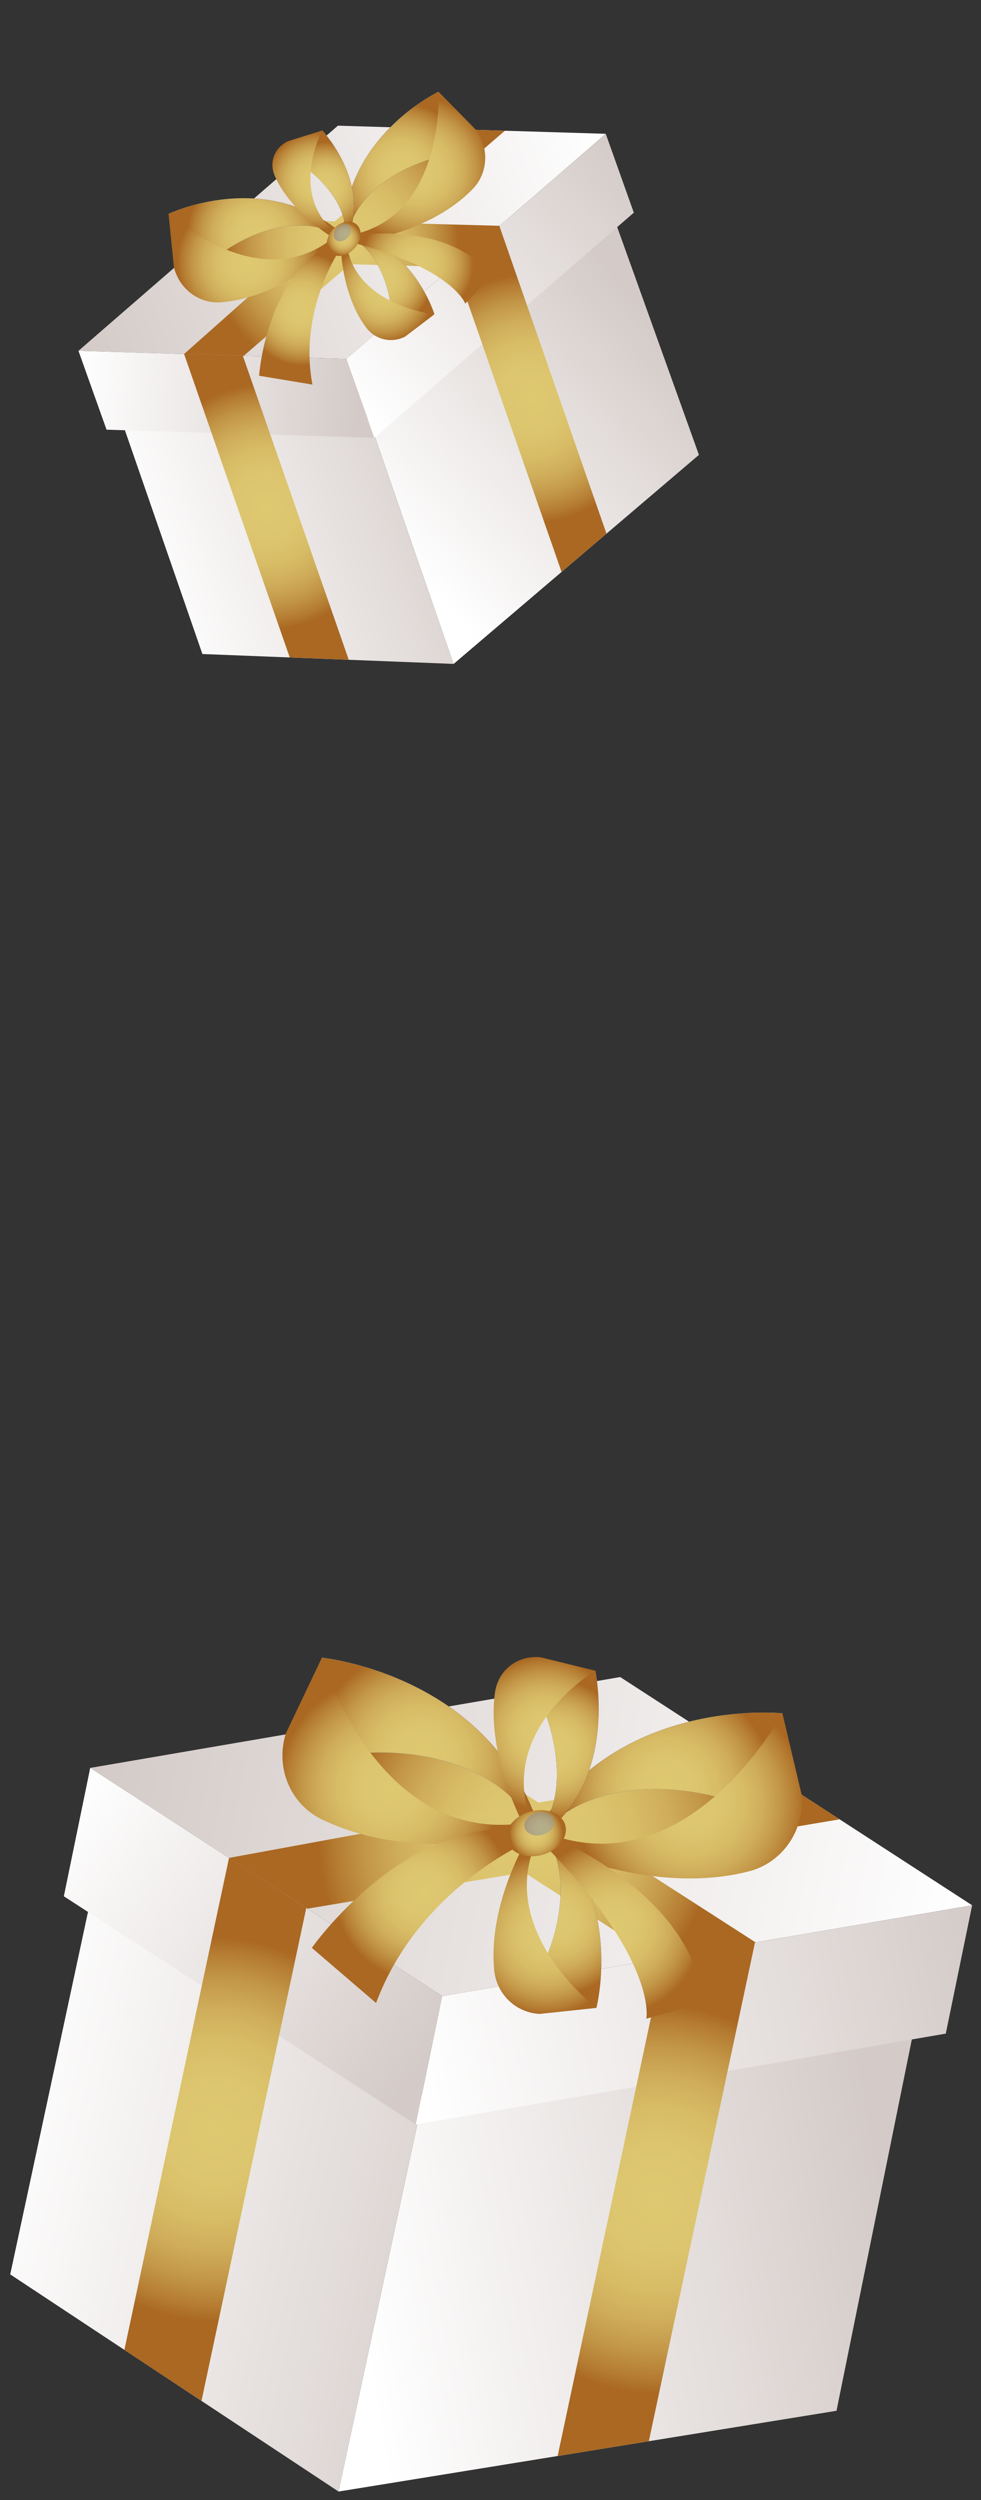 <?xml version="1.0" encoding="UTF-8"?> <svg xmlns="http://www.w3.org/2000/svg" width="126" height="321" viewBox="0 0 126 321" fill="none"><rect x="0" y="0" width="126" height="321" fill="#333333" stroke="none"/><path d="M12.225 241.189L1.313 292.029L43.483 319.911L54.393 269.068L12.225 241.189Z" fill="url(#paint0_linear_921_425)"></path><path d="M54.436 268.878L43.483 319.911L107.44 309.542L117.783 258.581L93.91 262.463L82.308 264.347L54.436 268.878Z" fill="url(#paint1_linear_921_425)"></path><path d="M11.588 226.998L28.88 238.207L29.945 238.898L56.793 256.297L90.201 250.575L97.049 249.4L124.86 244.637L107.846 233.602L107.841 233.601L97.251 226.734L97.245 226.732L79.659 215.331L51.579 220.143L39.133 222.276L11.588 226.998Z" fill="url(#paint2_linear_921_425)"></path><path d="M11.587 226.998L8.2 243.48L25.493 254.69L36.112 261.569L53.403 272.78L56.793 256.297L39.499 245.087L28.88 238.208L11.587 226.998Z" fill="url(#paint3_linear_921_425)"></path><path d="M124.863 244.637L121.475 261.117L53.403 272.78L56.792 256.298L124.863 244.637Z" fill="url(#paint4_linear_921_425)"></path><path d="M85.275 251.222L71.623 315.348L83.336 313.451L96.988 249.326L85.275 251.222Z" fill="url(#paint5_radial_921_425)"></path><path d="M39.133 222.276L56.65 233.55L67.308 240.406L84.595 251.527L90.201 250.575L97.063 249.408L97.049 249.4L79.808 238.31L69.151 231.448L51.579 220.144L39.133 222.276Z" fill="url(#paint6_radial_921_425)"></path><path d="M107.846 233.602L107.841 233.601L79.808 238.31L67.308 240.406L39.502 245.071L29.944 238.898L29.418 238.552L56.65 233.55L69.151 231.447L97.245 226.732L97.251 226.734L107.846 233.602Z" fill="url(#paint7_radial_921_425)"></path><path d="M100.493 219.988C100.493 219.988 78.529 217.612 68.263 236.257C68.263 236.257 67.756 238.062 70.127 235.056C74.222 229.866 84.927 227.711 96.097 231.994L100.493 219.988Z" fill="url(#paint8_linear_921_425)"></path><path d="M100.493 219.988C100.493 219.988 78.529 217.612 68.263 236.257C68.263 236.257 67.756 238.062 70.127 235.056C74.222 229.866 84.927 227.711 96.097 231.994L100.493 219.988Z" fill="url(#paint9_radial_921_425)"></path><path d="M68.263 236.257C68.263 236.257 82.772 243.745 96.213 240.273C100.52 239.159 103.358 234.984 102.975 230.476L100.493 219.988C100.493 219.988 89.022 241.452 71.341 235.771C69.715 235.249 69.647 236.494 68.263 236.257Z" fill="url(#paint10_radial_921_425)"></path><path d="M41.344 212.847C41.344 212.847 63.336 214.971 69.435 235.289C69.435 235.289 69.549 237.158 67.866 233.737C64.959 227.83 54.941 223.551 43.106 225.482L41.344 212.847Z" fill="url(#paint11_linear_921_425)"></path><path d="M41.344 212.847C41.344 212.847 63.336 214.971 69.435 235.289C69.435 235.289 69.549 237.158 67.866 233.737C64.959 227.83 54.941 223.551 43.106 225.482L41.344 212.847Z" fill="url(#paint12_radial_921_425)"></path><path d="M69.435 235.289C69.435 235.289 53.657 239.676 41.242 233.557C37.263 231.597 35.37 226.938 36.698 222.604L41.344 212.846C41.344 212.846 48.028 236.168 66.528 234.189C68.231 234.006 68.032 235.24 69.435 235.289Z" fill="url(#paint13_radial_921_425)"></path><path d="M76.605 257.811C76.605 257.811 80.473 242.706 69.065 233.839C69.065 233.839 67.911 233.32 69.675 235.25C72.723 238.579 73.054 246.247 69.03 253.647L76.605 257.811Z" fill="url(#paint14_linear_921_425)"></path><path d="M76.605 257.811C76.605 257.811 80.473 242.706 69.065 233.839C69.065 233.839 67.911 233.32 69.675 235.25C72.723 238.579 73.054 246.247 69.03 253.647L76.605 257.811Z" fill="url(#paint15_radial_921_425)"></path><path d="M69.065 233.839C69.065 233.839 62.55 243.279 63.479 252.972C63.778 256.077 66.276 258.44 69.332 258.586L76.605 257.812C76.605 257.812 63.437 247.848 69.072 236.033C69.59 234.944 68.764 234.783 69.065 233.839Z" fill="url(#paint16_radial_921_425)"></path><path d="M76.46 214.521C76.46 214.521 79.733 229.539 68.379 236.49C68.379 236.49 67.24 236.83 69.015 235.22C72.079 232.441 72.646 225.131 68.975 217.482L76.46 214.521Z" fill="url(#paint17_linear_921_425)"></path><path d="M76.46 214.521C76.46 214.521 79.733 229.539 68.379 236.49C68.379 236.49 67.24 236.83 69.015 235.22C72.079 232.441 72.646 225.131 68.975 217.482L76.46 214.521Z" fill="url(#paint18_radial_921_425)"></path><path d="M68.379 236.49C68.379 236.49 62.356 226.548 63.568 217.375C63.953 214.437 66.454 212.511 69.427 212.788L76.46 214.521C76.46 214.521 63.363 222.286 68.455 234.387C68.924 235.502 68.116 235.545 68.379 236.49Z" fill="url(#paint19_radial_921_425)"></path><path d="M68.263 236.257C68.263 236.257 53.892 242.209 48.303 257.185L40.052 250.103C40.052 250.103 52.008 233.03 67.561 235.001L68.263 236.257Z" fill="url(#paint20_radial_921_425)"></path><path d="M69.674 235.25C69.674 235.25 88.842 242.577 90.358 257.113L83.015 259.2C83.015 259.2 84.592 251.532 69.072 236.032L69.674 235.25Z" fill="url(#paint21_radial_921_425)"></path><path d="M68.227 232.567C66.15 233.08 64.753 234.758 65.11 236.313C65.467 237.865 67.438 238.709 69.516 238.195C71.594 237.681 72.99 236.003 72.634 234.449C72.278 232.894 70.305 232.052 68.227 232.567Z" fill="url(#paint22_radial_921_425)"></path><path opacity="0.3" d="M68.958 232.748C67.907 233.007 67.199 233.857 67.379 234.645C67.559 235.433 68.56 235.859 69.612 235.598C70.665 235.337 71.371 234.489 71.19 233.702C71.01 232.914 70.011 232.487 68.958 232.748Z" fill="url(#paint23_linear_921_425)"></path><path d="M25.882 308.264L36.701 257.377L39.339 244.967L29.418 238.552L26.8 250.823L15.975 301.728L25.882 308.264Z" fill="url(#paint24_radial_921_425)"></path><path d="M15.126 52.589L25.996 83.975L58.265 85.246L47.392 53.858L15.126 52.589Z" fill="url(#paint25_linear_921_425)"></path><path d="M47.353 53.74L58.264 85.246L89.771 58.406L78.55 27.142L66.793 37.166L61.079 42.037L47.353 53.74Z" fill="url(#paint26_linear_921_425)"></path><path d="M10.078 45.047L23.237 45.446L24.047 45.47L44.475 46.087L60.831 31.9L64.183 28.991L77.8 17.181L64.852 16.786L64.849 16.787L56.789 16.541L56.786 16.542L43.404 16.136L29.657 28.062L23.563 33.348L10.078 45.047Z" fill="url(#paint27_linear_921_425)"></path><path d="M10.078 45.047L13.685 55.172L26.843 55.571L34.922 55.814L48.08 56.213L44.474 46.087L31.316 45.688L23.237 45.445L10.078 45.047Z" fill="url(#paint28_linear_921_425)"></path><path d="M77.801 17.18L81.407 27.305L48.08 56.213L44.474 46.087L77.801 17.18Z" fill="url(#paint29_linear_921_425)"></path><path d="M58.355 33.884L72.127 73.436L77.898 68.522L64.125 28.97L58.355 33.884Z" fill="url(#paint30_radial_921_425)"></path><path d="M23.563 33.348L36.865 33.707L44.958 33.924L58.083 34.276L60.831 31.9L64.193 28.991L64.183 28.991L51.093 28.641L42.999 28.42L29.656 28.062L23.563 33.348Z" fill="url(#paint31_radial_921_425)"></path><path d="M64.852 16.786L64.848 16.787L51.093 28.64L44.958 33.923L31.312 45.678L24.047 45.47L23.645 45.456L36.865 33.707L42.999 28.42L56.785 16.542L56.789 16.541L64.852 16.786Z" fill="url(#paint32_radial_921_425)"></path><path d="M56.327 11.783C56.327 11.783 43.541 17.756 44.106 31.341C44.106 31.341 44.426 32.495 44.727 30.068C45.246 25.877 50.38 21.155 57.901 19.797L56.327 11.783Z" fill="url(#paint33_linear_921_425)"></path><path d="M56.327 11.783C56.327 11.783 43.541 17.756 44.106 31.341C44.106 31.341 44.426 32.495 44.727 30.068C45.246 25.877 50.38 21.155 57.901 19.797L56.327 11.783Z" fill="url(#paint34_radial_921_425)"></path><path d="M44.106 31.341C44.106 31.341 54.512 30.628 60.705 24.281C62.689 22.247 62.856 19.026 61.155 16.691L56.327 11.783C56.327 11.783 57.166 27.306 45.627 30.056C44.566 30.309 44.94 31.012 44.106 31.341Z" fill="url(#paint35_radial_921_425)"></path><path d="M21.649 27.464C21.649 27.464 34.367 21.344 44.426 30.424C44.426 30.424 45.107 31.407 43.054 30.096C39.511 27.831 32.621 28.811 26.795 33.783L21.649 27.464Z" fill="url(#paint36_linear_921_425)"></path><path d="M21.649 27.464C21.649 27.464 34.367 21.344 44.426 30.424C44.426 30.424 45.107 31.407 43.054 30.096C39.511 27.831 32.621 28.811 26.795 33.783L21.649 27.464Z" fill="url(#paint37_radial_921_425)"></path><path d="M44.426 30.424C44.426 30.424 37.258 38.045 28.451 38.812C25.628 39.059 23.051 37.14 22.342 34.333L21.649 27.464C21.649 27.464 33.022 37.992 42.474 30.785C43.343 30.122 43.643 30.862 44.426 30.424Z" fill="url(#paint38_radial_921_425)"></path><path d="M55.799 40.355C55.799 40.355 52.912 30.822 43.744 29.755C43.744 29.755 42.941 29.853 44.544 30.323C47.311 31.133 50.031 35.212 50.282 40.588L55.799 40.355Z" fill="url(#paint39_linear_921_425)"></path><path d="M55.799 40.355C55.799 40.355 52.912 30.822 43.744 29.755C43.744 29.755 42.941 29.853 44.544 30.323C47.311 31.133 50.031 35.212 50.282 40.588L55.799 40.355Z" fill="url(#paint40_radial_921_425)"></path><path d="M43.744 29.755C43.744 29.755 43.31 37.069 47.026 42.056C48.218 43.654 50.365 44.118 52.083 43.186L55.8 40.355C55.8 40.355 45.307 39.271 44.474 30.951C44.397 30.185 43.891 30.37 43.744 29.755Z" fill="url(#paint41_radial_921_425)"></path><path d="M41.387 16.753C41.387 16.753 48.148 23.874 44.246 31.43C44.246 31.43 43.737 31.993 44.173 30.526C44.927 27.993 42.816 23.812 38.278 20.849L41.387 16.753Z" fill="url(#paint42_linear_921_425)"></path><path d="M41.387 16.753C41.387 16.753 48.148 23.874 44.246 31.43C44.246 31.43 43.737 31.993 44.173 30.526C44.927 27.993 42.816 23.812 38.278 20.849L41.387 16.753Z" fill="url(#paint43_radial_921_425)"></path><path d="M44.246 31.43C44.246 31.43 37.664 27.993 35.289 22.58C34.527 20.848 35.256 18.968 36.971 18.135L41.387 16.753C41.387 16.753 36.803 25.331 43.591 30.256C44.217 30.71 43.79 31 44.246 31.43Z" fill="url(#paint44_radial_921_425)"></path><path d="M44.106 31.341C44.106 31.341 38.226 39.351 40.131 49.383L33.279 48.245C33.279 48.245 34.158 34.96 43.307 30.887L44.106 31.341Z" fill="url(#paint45_radial_921_425)"></path><path d="M44.544 30.324C44.544 30.324 57.441 27.981 63.082 35.419L59.761 38.991C59.761 38.991 58.084 34.28 44.474 30.951L44.544 30.324Z" fill="url(#paint46_radial_921_425)"></path><path d="M42.865 29.337C41.9 30.305 41.692 31.684 42.402 32.416C43.111 33.145 44.467 32.954 45.432 31.985C46.397 31.016 46.604 29.637 45.895 28.906C45.186 28.175 43.83 28.368 42.865 29.337Z" fill="url(#paint47_radial_921_425)"></path><path opacity="0.3" d="M43.324 29.194C42.835 29.684 42.73 30.382 43.089 30.753C43.449 31.124 44.136 31.025 44.625 30.535C45.114 30.043 45.218 29.346 44.859 28.976C44.5 28.605 43.812 28.703 43.324 29.194Z" fill="url(#paint48_linear_921_425)"></path><path d="M44.793 84.71L33.856 53.328L31.188 45.675L23.645 45.456L26.277 53.026L37.217 84.419L44.793 84.71Z" fill="url(#paint49_radial_921_425)"></path><defs><linearGradient id="paint0_linear_921_425" x1="-1.131" y1="274.196" x2="67.456" y2="289.233" gradientUnits="userSpaceOnUse"><stop stop-color="white"></stop><stop offset="0.992" stop-color="#D4CBC8"></stop></linearGradient><linearGradient id="paint1_linear_921_425" x1="45.63" y1="295.446" x2="114.602" y2="283.323" gradientUnits="userSpaceOnUse"><stop stop-color="white"></stop><stop offset="0.992" stop-color="#D4CBC8"></stop></linearGradient><linearGradient id="paint2_linear_921_425" x1="124.305" y1="247.339" x2="12.144" y2="224.289" gradientUnits="userSpaceOnUse"><stop stop-color="white"></stop><stop offset="0.992" stop-color="#D4CBC8"></stop></linearGradient><linearGradient id="paint3_linear_921_425" x1="7.772" y1="232.387" x2="54.461" y2="265.436" gradientUnits="userSpaceOnUse"><stop stop-color="white"></stop><stop offset="0.992" stop-color="#D4CBC8"></stop></linearGradient><linearGradient id="paint4_linear_921_425" x1="53.45" y1="265.623" x2="127.202" y2="251.33" gradientUnits="userSpaceOnUse"><stop stop-color="white"></stop><stop offset="0.992" stop-color="#D4CBC8"></stop></linearGradient><radialGradient id="paint5_radial_921_425" cx="0" cy="0" r="1" gradientUnits="userSpaceOnUse" gradientTransform="translate(84.306 282.337) rotate(-167.878) scale(25.019 25.019)"><stop stop-color="#DEC870"></stop><stop offset="0.274" stop-color="#DCC56E"></stop><stop offset="0.465" stop-color="#D8BC66"></stop><stop offset="0.631" stop-color="#CFAD5A"></stop><stop offset="0.783" stop-color="#C39748"></stop><stop offset="0.923" stop-color="#B47B31"></stop><stop offset="1" stop-color="#AA6822"></stop></radialGradient><radialGradient id="paint6_radial_921_425" cx="0" cy="0" r="1" gradientUnits="userSpaceOnUse" gradientTransform="translate(68.099 235.838) rotate(-168.387) scale(23.585 23.585)"><stop stop-color="#DEC870"></stop><stop offset="0.274" stop-color="#DCC56E"></stop><stop offset="0.465" stop-color="#D8BC66"></stop><stop offset="0.631" stop-color="#CFAD5A"></stop><stop offset="0.783" stop-color="#C39748"></stop><stop offset="0.923" stop-color="#B47B31"></stop><stop offset="1" stop-color="#AA6822"></stop></radialGradient><radialGradient id="paint7_radial_921_425" cx="0" cy="0" r="1" gradientUnits="userSpaceOnUse" gradientTransform="translate(68.632 236.077) rotate(-135.277) scale(27.784)"><stop stop-color="#DEC870"></stop><stop offset="0.274" stop-color="#DCC56E"></stop><stop offset="0.465" stop-color="#D8BC66"></stop><stop offset="0.631" stop-color="#CFAD5A"></stop><stop offset="0.783" stop-color="#C39748"></stop><stop offset="0.923" stop-color="#B47B31"></stop><stop offset="1" stop-color="#AA6822"></stop></radialGradient><linearGradient id="paint8_linear_921_425" x1="98.208" y1="230.521" x2="83.972" y2="228.322" gradientUnits="userSpaceOnUse"><stop stop-color="#9CF1FE"></stop><stop offset="0.14" stop-color="#91DDF5"></stop><stop offset="0.426" stop-color="#73AADF"></stop><stop offset="0.829" stop-color="#4558BC"></stop><stop offset="0.992" stop-color="#3135AD"></stop></linearGradient><radialGradient id="paint9_radial_921_425" cx="0" cy="0" r="1" gradientUnits="userSpaceOnUse" gradientTransform="translate(85.72 229.699) rotate(-135.277) scale(13.783)"><stop stop-color="#DEC870"></stop><stop offset="0.274" stop-color="#DCC56E"></stop><stop offset="0.465" stop-color="#D8BC66"></stop><stop offset="0.631" stop-color="#CFAD5A"></stop><stop offset="0.783" stop-color="#C39748"></stop><stop offset="0.923" stop-color="#B47B31"></stop><stop offset="1" stop-color="#AA6822"></stop></radialGradient><radialGradient id="paint10_radial_921_425" cx="0" cy="0" r="1" gradientUnits="userSpaceOnUse" gradientTransform="translate(88.64 231.27) rotate(-143.55) scale(14.946 14.756)"><stop stop-color="#DEC870"></stop><stop offset="0.274" stop-color="#DCC56E"></stop><stop offset="0.465" stop-color="#D8BC66"></stop><stop offset="0.631" stop-color="#CFAD5A"></stop><stop offset="0.783" stop-color="#C39748"></stop><stop offset="0.923" stop-color="#B47B31"></stop><stop offset="1" stop-color="#AA6822"></stop></radialGradient><linearGradient id="paint11_linear_921_425" x1="41.401" y1="223.553" x2="55.744" y2="224.347" gradientUnits="userSpaceOnUse"><stop stop-color="#9CF1FE"></stop><stop offset="0.14" stop-color="#91DDF5"></stop><stop offset="0.426" stop-color="#73AADF"></stop><stop offset="0.829" stop-color="#4558BC"></stop><stop offset="0.992" stop-color="#3135AD"></stop></linearGradient><radialGradient id="paint12_radial_921_425" cx="0" cy="0" r="1" gradientUnits="userSpaceOnUse" gradientTransform="translate(54.061 225.598) rotate(-135.277) scale(13.829)"><stop stop-color="#DEC870"></stop><stop offset="0.274" stop-color="#DCC56E"></stop><stop offset="0.465" stop-color="#D8BC66"></stop><stop offset="0.631" stop-color="#CFAD5A"></stop><stop offset="0.783" stop-color="#C39748"></stop><stop offset="0.923" stop-color="#B47B31"></stop><stop offset="1" stop-color="#AA6822"></stop></radialGradient><radialGradient id="paint13_radial_921_425" cx="0" cy="0" r="1" gradientUnits="userSpaceOnUse" gradientTransform="translate(50.028 229.482) rotate(-135.277) scale(14.324)"><stop stop-color="#DEC870"></stop><stop offset="0.274" stop-color="#DCC56E"></stop><stop offset="0.465" stop-color="#D8BC66"></stop><stop offset="0.631" stop-color="#CFAD5A"></stop><stop offset="0.783" stop-color="#C39748"></stop><stop offset="0.923" stop-color="#B47B31"></stop><stop offset="1" stop-color="#AA6822"></stop></radialGradient><linearGradient id="paint14_linear_921_425" x1="69.784" y1="255.257" x2="72.744" y2="245.524" gradientUnits="userSpaceOnUse"><stop stop-color="#9CF1FE"></stop><stop offset="0.14" stop-color="#91DDF5"></stop><stop offset="0.426" stop-color="#73AADF"></stop><stop offset="0.829" stop-color="#4558BC"></stop><stop offset="0.992" stop-color="#3135AD"></stop></linearGradient><radialGradient id="paint15_radial_921_425" cx="0" cy="0" r="1" gradientUnits="userSpaceOnUse" gradientTransform="translate(71.643 246.58) rotate(-37.143) scale(9.568 9.568)"><stop stop-color="#DEC870"></stop><stop offset="0.274" stop-color="#DCC56E"></stop><stop offset="0.465" stop-color="#D8BC66"></stop><stop offset="0.631" stop-color="#CFAD5A"></stop><stop offset="0.783" stop-color="#C39748"></stop><stop offset="0.923" stop-color="#B47B31"></stop><stop offset="1" stop-color="#AA6822"></stop></radialGradient><radialGradient id="paint16_radial_921_425" cx="0" cy="0" r="1" gradientUnits="userSpaceOnUse" gradientTransform="translate(70.297 248.4) rotate(-45.412) scale(10.409 10.278)"><stop stop-color="#DEC870"></stop><stop offset="0.274" stop-color="#DCC56E"></stop><stop offset="0.465" stop-color="#D8BC66"></stop><stop offset="0.631" stop-color="#CFAD5A"></stop><stop offset="0.783" stop-color="#C39748"></stop><stop offset="0.923" stop-color="#B47B31"></stop><stop offset="1" stop-color="#AA6822"></stop></radialGradient><linearGradient id="paint17_linear_921_425" x1="70.286" y1="216.282" x2="72.306" y2="225.783" gradientUnits="userSpaceOnUse"><stop stop-color="#9CF1FE"></stop><stop offset="0.14" stop-color="#91DDF5"></stop><stop offset="0.426" stop-color="#73AADF"></stop><stop offset="0.829" stop-color="#4558BC"></stop><stop offset="0.992" stop-color="#3135AD"></stop></linearGradient><radialGradient id="paint18_radial_921_425" cx="0" cy="0" r="1" gradientUnits="userSpaceOnUse" gradientTransform="translate(71.284 224.626) rotate(42.055) scale(9.017)"><stop stop-color="#DEC870"></stop><stop offset="0.274" stop-color="#DCC56E"></stop><stop offset="0.465" stop-color="#D8BC66"></stop><stop offset="0.631" stop-color="#CFAD5A"></stop><stop offset="0.783" stop-color="#C39748"></stop><stop offset="0.923" stop-color="#B47B31"></stop><stop offset="1" stop-color="#AA6822"></stop></radialGradient><radialGradient id="paint19_radial_921_425" cx="0" cy="0" r="1" gradientUnits="userSpaceOnUse" gradientTransform="translate(70.032 222.628) rotate(50.325) scale(9.939 9.813)"><stop stop-color="#DEC870"></stop><stop offset="0.274" stop-color="#DCC56E"></stop><stop offset="0.465" stop-color="#D8BC66"></stop><stop offset="0.631" stop-color="#CFAD5A"></stop><stop offset="0.783" stop-color="#C39748"></stop><stop offset="0.923" stop-color="#B47B31"></stop><stop offset="1" stop-color="#AA6822"></stop></radialGradient><radialGradient id="paint20_radial_921_425" cx="0" cy="0" r="1" gradientUnits="userSpaceOnUse" gradientTransform="translate(54.328 243.069) rotate(-135.277) scale(11.364)"><stop stop-color="#DEC870"></stop><stop offset="0.274" stop-color="#DCC56E"></stop><stop offset="0.465" stop-color="#D8BC66"></stop><stop offset="0.631" stop-color="#CFAD5A"></stop><stop offset="0.783" stop-color="#C39748"></stop><stop offset="0.923" stop-color="#B47B31"></stop><stop offset="1" stop-color="#AA6822"></stop></radialGradient><radialGradient id="paint21_radial_921_425" cx="0" cy="0" r="1" gradientUnits="userSpaceOnUse" gradientTransform="translate(78.875 247.334) rotate(-135.277) scale(11.328)"><stop stop-color="#DEC870"></stop><stop offset="0.274" stop-color="#DCC56E"></stop><stop offset="0.465" stop-color="#D8BC66"></stop><stop offset="0.631" stop-color="#CFAD5A"></stop><stop offset="0.783" stop-color="#C39748"></stop><stop offset="0.923" stop-color="#B47B31"></stop><stop offset="1" stop-color="#AA6822"></stop></radialGradient><radialGradient id="paint22_radial_921_425" cx="0" cy="0" r="1" gradientUnits="userSpaceOnUse" gradientTransform="translate(68.872 235.38) rotate(37.312) scale(3.417)"><stop stop-color="#DEC870"></stop><stop offset="0.274" stop-color="#DCC56E"></stop><stop offset="0.465" stop-color="#D8BC66"></stop><stop offset="0.631" stop-color="#CFAD5A"></stop><stop offset="0.783" stop-color="#C39748"></stop><stop offset="0.923" stop-color="#B47B31"></stop><stop offset="1" stop-color="#AA6822"></stop></radialGradient><linearGradient id="paint23_linear_921_425" x1="73.945" y1="231.216" x2="66.794" y2="235.754" gradientUnits="userSpaceOnUse"><stop stop-color="#9CF1FE"></stop><stop offset="0.14" stop-color="#91DDF5"></stop><stop offset="0.426" stop-color="#73AADF"></stop><stop offset="0.829" stop-color="#4558BC"></stop><stop offset="0.992" stop-color="#3135AD"></stop></linearGradient><radialGradient id="paint24_radial_921_425" cx="0" cy="0" r="1" gradientUnits="userSpaceOnUse" gradientTransform="translate(27.645 273.407) rotate(-168.346) scale(24.723 24.723)"><stop stop-color="#DEC870"></stop><stop offset="0.274" stop-color="#DCC56E"></stop><stop offset="0.465" stop-color="#D8BC66"></stop><stop offset="0.631" stop-color="#CFAD5A"></stop><stop offset="0.783" stop-color="#C39748"></stop><stop offset="0.923" stop-color="#B47B31"></stop><stop offset="1" stop-color="#AA6822"></stop></radialGradient><linearGradient id="paint25_linear_921_425" x1="18.757" y1="75.042" x2="61.204" y2="60.549" gradientUnits="userSpaceOnUse"><stop stop-color="white"></stop><stop offset="0.992" stop-color="#D4CBC8"></stop></linearGradient><linearGradient id="paint26_linear_921_425" x1="51.338" y1="71.17" x2="85.003" y2="41.711" gradientUnits="userSpaceOnUse"><stop stop-color="white"></stop><stop offset="0.992" stop-color="#D4CBC8"></stop></linearGradient><linearGradient id="paint27_linear_921_425" x1="78.391" y1="18.841" x2="9.486" y2="43.383" gradientUnits="userSpaceOnUse"><stop stop-color="white"></stop><stop offset="0.992" stop-color="#D4CBC8"></stop></linearGradient><linearGradient id="paint28_linear_921_425" x1="9.779" y1="49.254" x2="46.227" y2="51.851" gradientUnits="userSpaceOnUse"><stop stop-color="white"></stop><stop offset="0.992" stop-color="#D4CBC8"></stop></linearGradient><linearGradient id="paint29_linear_921_425" x1="45.736" y1="52.288" x2="81.295" y2="20.062" gradientUnits="userSpaceOnUse"><stop stop-color="white"></stop><stop offset="0.992" stop-color="#D4CBC8"></stop></linearGradient><radialGradient id="paint30_radial_921_425" cx="0" cy="0" r="1" gradientUnits="userSpaceOnUse" gradientTransform="translate(68.126 51.203) rotate(160.905) scale(15.982 15.982)"><stop stop-color="#DEC870"></stop><stop offset="0.274" stop-color="#DCC56E"></stop><stop offset="0.465" stop-color="#D8BC66"></stop><stop offset="0.631" stop-color="#CFAD5A"></stop><stop offset="0.783" stop-color="#C39748"></stop><stop offset="0.923" stop-color="#B47B31"></stop><stop offset="1" stop-color="#AA6822"></stop></radialGradient><radialGradient id="paint31_radial_921_425" cx="0" cy="0" r="1" gradientUnits="userSpaceOnUse" gradientTransform="translate(43.877 31.166) rotate(160.396) scale(15.066 15.066)"><stop stop-color="#DEC870"></stop><stop offset="0.274" stop-color="#DCC56E"></stop><stop offset="0.465" stop-color="#D8BC66"></stop><stop offset="0.631" stop-color="#CFAD5A"></stop><stop offset="0.783" stop-color="#C39748"></stop><stop offset="0.923" stop-color="#B47B31"></stop><stop offset="1" stop-color="#AA6822"></stop></radialGradient><radialGradient id="paint32_radial_921_425" cx="0" cy="0" r="1" gradientUnits="userSpaceOnUse" gradientTransform="translate(44.248 31.12) rotate(-166.494) scale(17.748)"><stop stop-color="#DEC870"></stop><stop offset="0.274" stop-color="#DCC56E"></stop><stop offset="0.465" stop-color="#D8BC66"></stop><stop offset="0.631" stop-color="#CFAD5A"></stop><stop offset="0.783" stop-color="#C39748"></stop><stop offset="0.923" stop-color="#B47B31"></stop><stop offset="1" stop-color="#AA6822"></stop></radialGradient><linearGradient id="paint33_linear_921_425" x1="58.566" y1="18.293" x2="50.061" y2="21.805" gradientUnits="userSpaceOnUse"><stop stop-color="#9CF1FE"></stop><stop offset="0.14" stop-color="#91DDF5"></stop><stop offset="0.426" stop-color="#73AADF"></stop><stop offset="0.829" stop-color="#4558BC"></stop><stop offset="0.992" stop-color="#3135AD"></stop></linearGradient><radialGradient id="paint34_radial_921_425" cx="0" cy="0" r="1" gradientUnits="userSpaceOnUse" gradientTransform="translate(51.471 21.979) rotate(-166.494) scale(8.804)"><stop stop-color="#DEC870"></stop><stop offset="0.274" stop-color="#DCC56E"></stop><stop offset="0.465" stop-color="#D8BC66"></stop><stop offset="0.631" stop-color="#CFAD5A"></stop><stop offset="0.783" stop-color="#C39748"></stop><stop offset="0.923" stop-color="#B47B31"></stop><stop offset="1" stop-color="#AA6822"></stop></radialGradient><radialGradient id="paint35_radial_921_425" cx="0" cy="0" r="1" gradientUnits="userSpaceOnUse" gradientTransform="translate(53.587 21.87) rotate(-174.768) scale(9.548 9.426)"><stop stop-color="#DEC870"></stop><stop offset="0.274" stop-color="#DCC56E"></stop><stop offset="0.465" stop-color="#D8BC66"></stop><stop offset="0.631" stop-color="#CFAD5A"></stop><stop offset="0.783" stop-color="#C39748"></stop><stop offset="0.923" stop-color="#B47B31"></stop><stop offset="1" stop-color="#AA6822"></stop></radialGradient><linearGradient id="paint36_linear_921_425" x1="25.225" y1="33.294" x2="33.324" y2="28.979" gradientUnits="userSpaceOnUse"><stop stop-color="#9CF1FE"></stop><stop offset="0.14" stop-color="#91DDF5"></stop><stop offset="0.426" stop-color="#73AADF"></stop><stop offset="0.829" stop-color="#4558BC"></stop><stop offset="0.992" stop-color="#3135AD"></stop></linearGradient><radialGradient id="paint37_radial_921_425" cx="0" cy="0" r="1" gradientUnits="userSpaceOnUse" gradientTransform="translate(32.818 30.22) rotate(-166.494) scale(8.834)"><stop stop-color="#DEC870"></stop><stop offset="0.274" stop-color="#DCC56E"></stop><stop offset="0.465" stop-color="#D8BC66"></stop><stop offset="0.631" stop-color="#CFAD5A"></stop><stop offset="0.783" stop-color="#C39748"></stop><stop offset="0.923" stop-color="#B47B31"></stop><stop offset="1" stop-color="#AA6822"></stop></radialGradient><radialGradient id="paint38_radial_921_425" cx="0" cy="0" r="1" gradientUnits="userSpaceOnUse" gradientTransform="translate(31.901 33.677) rotate(-166.494) scale(9.15)"><stop stop-color="#DEC870"></stop><stop offset="0.274" stop-color="#DCC56E"></stop><stop offset="0.465" stop-color="#D8BC66"></stop><stop offset="0.631" stop-color="#CFAD5A"></stop><stop offset="0.783" stop-color="#C39748"></stop><stop offset="0.923" stop-color="#B47B31"></stop><stop offset="1" stop-color="#AA6822"></stop></radialGradient><linearGradient id="paint39_linear_921_425" x1="51.228" y1="41.217" x2="49.622" y2="34.92" gradientUnits="userSpaceOnUse"><stop stop-color="#9CF1FE"></stop><stop offset="0.14" stop-color="#91DDF5"></stop><stop offset="0.426" stop-color="#73AADF"></stop><stop offset="0.829" stop-color="#4558BC"></stop><stop offset="0.992" stop-color="#3135AD"></stop></linearGradient><radialGradient id="paint40_radial_921_425" cx="0" cy="0" r="1" gradientUnits="userSpaceOnUse" gradientTransform="translate(49.37 35.862) rotate(-68.361) scale(6.112 6.112)"><stop stop-color="#DEC870"></stop><stop offset="0.274" stop-color="#DCC56E"></stop><stop offset="0.465" stop-color="#D8BC66"></stop><stop offset="0.631" stop-color="#CFAD5A"></stop><stop offset="0.783" stop-color="#C39748"></stop><stop offset="0.923" stop-color="#B47B31"></stop><stop offset="1" stop-color="#AA6822"></stop></radialGradient><radialGradient id="paint41_radial_921_425" cx="0" cy="0" r="1" gradientUnits="userSpaceOnUse" gradientTransform="translate(49.237 37.301) rotate(-76.63) scale(6.649 6.565)"><stop stop-color="#DEC870"></stop><stop offset="0.274" stop-color="#DCC56E"></stop><stop offset="0.465" stop-color="#D8BC66"></stop><stop offset="0.631" stop-color="#CFAD5A"></stop><stop offset="0.783" stop-color="#C39748"></stop><stop offset="0.923" stop-color="#B47B31"></stop><stop offset="1" stop-color="#AA6822"></stop></radialGradient><linearGradient id="paint42_linear_921_425" x1="38.597" y1="19.759" x2="42.847" y2="24.281" gradientUnits="userSpaceOnUse"><stop stop-color="#9CF1FE"></stop><stop offset="0.14" stop-color="#91DDF5"></stop><stop offset="0.426" stop-color="#73AADF"></stop><stop offset="0.829" stop-color="#4558BC"></stop><stop offset="0.992" stop-color="#3135AD"></stop></linearGradient><radialGradient id="paint43_radial_921_425" cx="0" cy="0" r="1" gradientUnits="userSpaceOnUse" gradientTransform="translate(41.906 23.987) rotate(10.837) scale(5.76)"><stop stop-color="#DEC870"></stop><stop offset="0.274" stop-color="#DCC56E"></stop><stop offset="0.465" stop-color="#D8BC66"></stop><stop offset="0.631" stop-color="#CFAD5A"></stop><stop offset="0.783" stop-color="#C39748"></stop><stop offset="0.923" stop-color="#B47B31"></stop><stop offset="1" stop-color="#AA6822"></stop></radialGradient><radialGradient id="paint44_radial_921_425" cx="0" cy="0" r="1" gradientUnits="userSpaceOnUse" gradientTransform="translate(40.56 23.31) rotate(19.108) scale(6.349 6.268)"><stop stop-color="#DEC870"></stop><stop offset="0.274" stop-color="#DCC56E"></stop><stop offset="0.465" stop-color="#D8BC66"></stop><stop offset="0.631" stop-color="#CFAD5A"></stop><stop offset="0.783" stop-color="#C39748"></stop><stop offset="0.923" stop-color="#B47B31"></stop><stop offset="1" stop-color="#AA6822"></stop></radialGradient><radialGradient id="paint45_radial_921_425" cx="0" cy="0" r="1" gradientUnits="userSpaceOnUse" gradientTransform="translate(38.749 39.676) rotate(-166.494) scale(7.259)"><stop stop-color="#DEC870"></stop><stop offset="0.274" stop-color="#DCC56E"></stop><stop offset="0.465" stop-color="#D8BC66"></stop><stop offset="0.631" stop-color="#CFAD5A"></stop><stop offset="0.783" stop-color="#C39748"></stop><stop offset="0.923" stop-color="#B47B31"></stop><stop offset="1" stop-color="#AA6822"></stop></radialGradient><radialGradient id="paint46_radial_921_425" cx="0" cy="0" r="1" gradientUnits="userSpaceOnUse" gradientTransform="translate(53.571 33.879) rotate(-166.494) scale(7.236)"><stop stop-color="#DEC870"></stop><stop offset="0.274" stop-color="#DCC56E"></stop><stop offset="0.465" stop-color="#D8BC66"></stop><stop offset="0.631" stop-color="#CFAD5A"></stop><stop offset="0.783" stop-color="#C39748"></stop><stop offset="0.923" stop-color="#B47B31"></stop><stop offset="1" stop-color="#AA6822"></stop></radialGradient><radialGradient id="paint47_radial_921_425" cx="0" cy="0" r="1" gradientUnits="userSpaceOnUse" gradientTransform="translate(44.148 30.66) rotate(6.094) scale(2.183)"><stop stop-color="#DEC870"></stop><stop offset="0.274" stop-color="#DCC56E"></stop><stop offset="0.465" stop-color="#D8BC66"></stop><stop offset="0.631" stop-color="#CFAD5A"></stop><stop offset="0.783" stop-color="#C39748"></stop><stop offset="0.923" stop-color="#B47B31"></stop><stop offset="1" stop-color="#AA6822"></stop></radialGradient><linearGradient id="paint48_linear_921_425" x1="45.541" y1="26.706" x2="43.137" y2="31.552" gradientUnits="userSpaceOnUse"><stop stop-color="#9CF1FE"></stop><stop offset="0.14" stop-color="#91DDF5"></stop><stop offset="0.426" stop-color="#73AADF"></stop><stop offset="0.829" stop-color="#4558BC"></stop><stop offset="0.992" stop-color="#3135AD"></stop></linearGradient><radialGradient id="paint49_radial_921_425" cx="0" cy="0" r="1" gradientUnits="userSpaceOnUse" gradientTransform="translate(34.216 65.084) rotate(160.436) scale(15.793 15.793)"><stop stop-color="#DEC870"></stop><stop offset="0.274" stop-color="#DCC56E"></stop><stop offset="0.465" stop-color="#D8BC66"></stop><stop offset="0.631" stop-color="#CFAD5A"></stop><stop offset="0.783" stop-color="#C39748"></stop><stop offset="0.923" stop-color="#B47B31"></stop><stop offset="1" stop-color="#AA6822"></stop></radialGradient></defs></svg> 